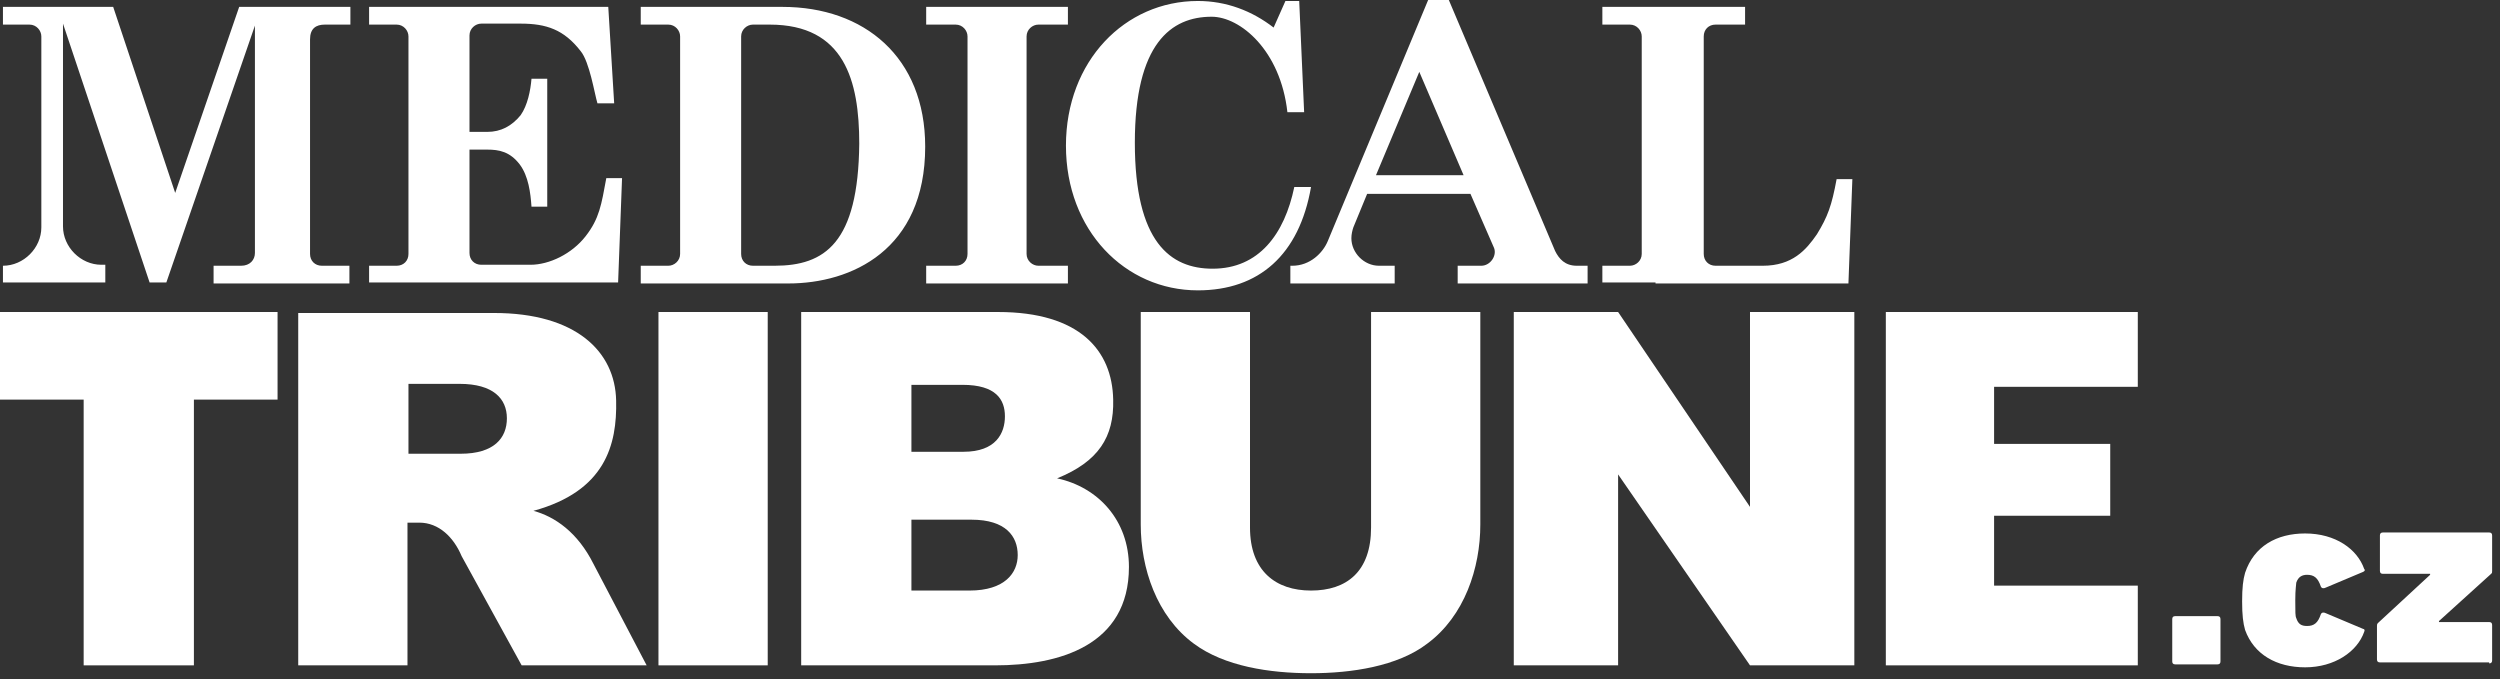 <?xml version="1.0" encoding="UTF-8" standalone="no"?>
<!DOCTYPE svg PUBLIC "-//W3C//DTD SVG 1.1//EN" "http://www.w3.org/Graphics/SVG/1.1/DTD/svg11.dtd">
<svg width="100%" height="100%" viewBox="0 0 254 69" version="1.1" xmlns="http://www.w3.org/2000/svg" xmlns:xlink="http://www.w3.org/1999/xlink" xml:space="preserve" xmlns:serif="http://www.serif.com/" style="fill-rule:evenodd;clip-rule:evenodd;stroke-linejoin:round;stroke-miterlimit:2;">
    <rect x="0" y="0" width="254" height="69" fill="#333333" stroke="none"/>
    <g transform="matrix(1,0,0,1,-293.9,-252)">
        <g>
            <path d="M425,279L425.2,279C427,279 428.3,277.7 428.8,276.5L439,252L441.1,252L451.9,277.5C452.3,278.3 452.9,279 454.1,279L455.2,279L455.2,280.8L442,280.8L442,279L444.4,279C445.3,279 446,278 445.7,277.2L443.3,271.7L432.8,271.7L431.4,275.1C431.3,275.4 431.2,275.8 431.2,276.2C431.2,277.7 432.5,279 434,279L435.6,279L435.6,280.8L425,280.8L425,279ZM433.7,269.8L442.6,269.8L438.1,259.3L433.7,269.8ZM462.1,280.7L456.7,280.7L456.7,279L459.5,279C460.1,279 460.7,278.5 460.7,277.8L460.7,255.7C460.7,255.1 460.2,254.5 459.5,254.5L456.7,254.5L456.7,252.7L471.2,252.7L471.2,254.5L468.2,254.5C467.5,254.5 467,255 467,255.7L467,277.8C467,278.5 467.5,279 468.2,279L473,279C476,279 477.4,277.4 478.5,275.8C479.6,274 480,272.9 480.5,270.2L482.1,270.2L481.7,280.8L462.1,280.8L462.1,280.7ZM426.4,263.4L425.9,252.1L424.5,252.1L423.3,254.8C421.1,253.1 418.5,252.1 415.6,252.1C408.2,252.1 402.2,258.2 402.2,266.8C402.2,275.4 408.2,281.5 415.6,281.5C421.8,281.5 425.9,277.9 427.1,271L425.4,271C424.4,275.8 421.8,279.3 417.1,279.3C412.8,279.3 409.2,276.6 409.2,266.5C409.2,256.4 412.9,253.7 417,253.7C419.9,253.7 424,257.1 424.7,263.4L426.4,263.4ZM388,280.8L388,279L391,279C391.7,279 392.2,278.5 392.2,277.8L392.2,255.7C392.2,255.1 391.7,254.5 391,254.5L388,254.5L388,252.7L402.4,252.7L402.4,254.5L399.4,254.5C398.8,254.5 398.2,255 398.2,255.7L398.2,277.8C398.2,278.5 398.8,279 399.4,279L402.4,279L402.4,280.8L388,280.8ZM381.2,266.6C381.2,260.2 379.7,254.5 372.1,254.5L370.4,254.5C369.8,254.5 369.2,255 369.2,255.7L369.2,277.8C369.2,278.5 369.7,279 370.4,279L372.6,279C377.7,279 381.1,276.7 381.2,266.6M387.9,266.9C387.9,277.4 380.4,280.8 374,280.8L359,280.8L359,279L361.8,279C362.4,279 363,278.5 363,277.8L363,255.7C363,255.1 362.5,254.5 361.8,254.5L359,254.5L359,252.7L373.4,252.7C381.7,252.7 387.9,257.8 387.9,266.9M356.7,280.7L331.4,280.7L331.4,279L334.2,279C334.9,279 335.4,278.5 335.4,277.8L335.4,255.7C335.4,255.1 334.9,254.5 334.2,254.5L331.4,254.5L331.4,252.7L355.7,252.7L356.3,262.5L354.6,262.5C354.3,261.5 353.8,258.3 352.9,257.2C351.2,255 349.4,254.4 346.8,254.4L342.8,254.4C342.2,254.4 341.6,254.9 341.6,255.6L341.6,265.4L343.4,265.4C344.8,265.4 345.9,264.8 346.8,263.7C347.5,262.7 347.8,261.2 347.9,260L349.5,260L349.5,273L347.9,273C347.8,271.6 347.6,269.9 346.7,268.7C345.7,267.4 344.6,267.2 343.4,267.2L341.6,267.2L341.6,277.7C341.6,278.4 342.1,278.9 342.8,278.9L347.8,278.9C349.7,278.9 352,277.8 353.4,276C354.8,274.2 355,272.8 355.5,270.1L357.1,270.1L356.7,280.7ZM319.8,277.7L319.8,254.6L310.8,280.7L309.1,280.7L300.3,254.4L300.3,275C300.3,277.1 302.1,278.9 304.2,278.9L304.6,278.9L304.6,280.7L294.2,280.7L294.2,279C296.3,279 298.1,277.2 298.1,275.1L298.1,255.7C298.1,255.1 297.6,254.5 296.9,254.5L294.2,254.5L294.2,252.7L305.4,252.7L311.7,271.6L318.2,252.7L329.5,252.7L329.5,254.5L326.9,254.5C326,254.5 325.4,254.9 325.4,256L325.4,277.8C325.4,278.5 325.9,279 326.6,279L329.4,279L329.4,280.8L315.6,280.8L315.6,279L318.4,279C319.3,279 319.8,278.4 319.8,277.7" style="fill:white;fill-rule:nonzero;"/>
            <path d="M293.9,283.7L293.9,292.6L302.4,292.6L302.4,319.6L313.6,319.6L313.6,292.6L322.1,292.6L322.1,283.7L293.9,283.7Z" style="fill:white;fill-rule:nonzero;"/>
            <path d="M386.5,312L386.5,304.8L392.6,304.8C396.1,304.8 397.3,306.5 397.3,308.4C397.3,310.2 396,312 392.4,312L386.5,312ZM386.5,297.9L386.5,291.1L391.7,291.1C395.1,291.1 396,292.6 396,294.3C396,296 395.1,297.9 391.8,297.9L386.5,297.9ZM375.3,283.7L375.3,319.6L395,319.6C401.5,319.6 408.6,317.6 408.6,309.6C408.6,304.9 405.5,301.5 401.3,300.6C405.5,298.9 407.1,296.4 407,292.6C406.9,287.6 403.6,283.7 395.3,283.7L375.3,283.7Z" style="fill:white;fill-rule:nonzero;"/>
            <path d="M427.1,320.4C422.9,320.4 418.3,319.7 415.2,317.4C411.4,314.6 409.8,309.7 409.8,305.3L409.8,283.7L420.9,283.7L420.9,305.6C420.9,310 423.5,312 427.1,312C430.7,312 433.2,310.1 433.2,305.6L433.2,283.7L444.3,283.7L444.3,305.3C444.3,309.7 442.7,314.6 438.9,317.4C435.9,319.7 431.2,320.4 427.1,320.4" style="fill:white;fill-rule:nonzero;"/>
            <rect x="360.8" y="283.7" width="11.1" height="35.9" style="fill:white;"/>
            <path d="M458.3,300.2L458.3,319.6L447.7,319.6L447.7,283.7L458.3,283.7L471.7,303.5L471.7,283.7L482.3,283.7L482.3,319.6L471.7,319.6L458.3,300.2Z" style="fill:white;fill-rule:nonzero;"/>
            <path d="M485.5,283.7L511.1,283.7L511.1,291.3L496.5,291.3L496.5,297.1L508.3,297.1L508.3,304.4L496.5,304.4L496.5,311.5L511.1,311.5L511.1,319.6L485.5,319.6L485.5,283.7Z" style="fill:white;fill-rule:nonzero;"/>
            <path d="M335.4,298.2L335.4,291L340.6,291C344,291 345.4,292.5 345.4,294.5C345.4,296.5 344.1,298.1 340.7,298.1L335.4,298.1L335.4,298.2ZM324.2,283.7L324.2,319.6L335.3,319.6L335.3,305.1L336.5,305.1C338.5,305.1 340,306.6 340.8,308.5L346.9,319.6L359.6,319.6L354.2,309.3C352.6,306.1 350.3,304.5 348.1,303.9C355.4,301.9 356.6,297.2 356.5,292.7C356.4,287.7 352.4,283.8 344.1,283.8L324.2,283.8L324.2,283.7Z" style="fill:white;fill-rule:nonzero;"/>
            <path d="M546.8,319.4C547,319.4 547.1,319.3 547.1,319.1L547.1,315.5C547.1,315.3 547,315.2 546.8,315.2L541.7,315.2L541.7,315.1L547,310.3C547.1,310.2 547.1,310.2 547.1,310L547.1,306.4C547.1,306.2 547,306.1 546.8,306.1L536,306.1C535.8,306.1 535.7,306.2 535.7,306.4L535.7,310C535.7,310.2 535.8,310.3 536,310.3L540.8,310.3L540.8,310.4L535.5,315.3C535.4,315.4 535.4,315.5 535.4,315.6L535.4,319C535.4,319.2 535.5,319.3 535.7,319.3L546.8,319.3L546.8,319.4ZM528.1,319.8C531.1,319.8 533.4,318.2 534.1,316.2C534.2,316 534.1,315.9 534,315.9L530.2,314.3C530,314.2 529.8,314.2 529.7,314.4C529.4,315.3 529,315.6 528.3,315.6C527.7,315.6 527.4,315.4 527.2,314.8C527.1,314.6 527.1,314.2 527.1,313C527.1,311.8 527.2,311.4 527.2,311.2C527.4,310.6 527.8,310.4 528.3,310.4C529,310.4 529.4,310.7 529.7,311.6C529.8,311.8 530,311.8 530.2,311.7L534,310.1C534.2,310 534.2,309.9 534.1,309.8C533.4,307.8 531.2,306.2 528.1,306.2C525.2,306.2 522.9,307.5 522,310.2C521.8,310.9 521.7,311.7 521.7,313.1C521.7,314.5 521.8,315.3 522,316C522.9,318.5 525.2,319.8 528.1,319.8M514.6,319.2C514.6,319.4 514.7,319.5 514.9,319.5L519.2,319.5C519.4,319.5 519.5,319.4 519.5,319.2L519.5,314.9C519.5,314.7 519.4,314.6 519.2,314.6L514.9,314.6C514.7,314.6 514.6,314.7 514.6,314.9L514.6,319.2Z" style="fill:white;fill-rule:nonzero;"/>
        </g>
    </g>
</svg>
